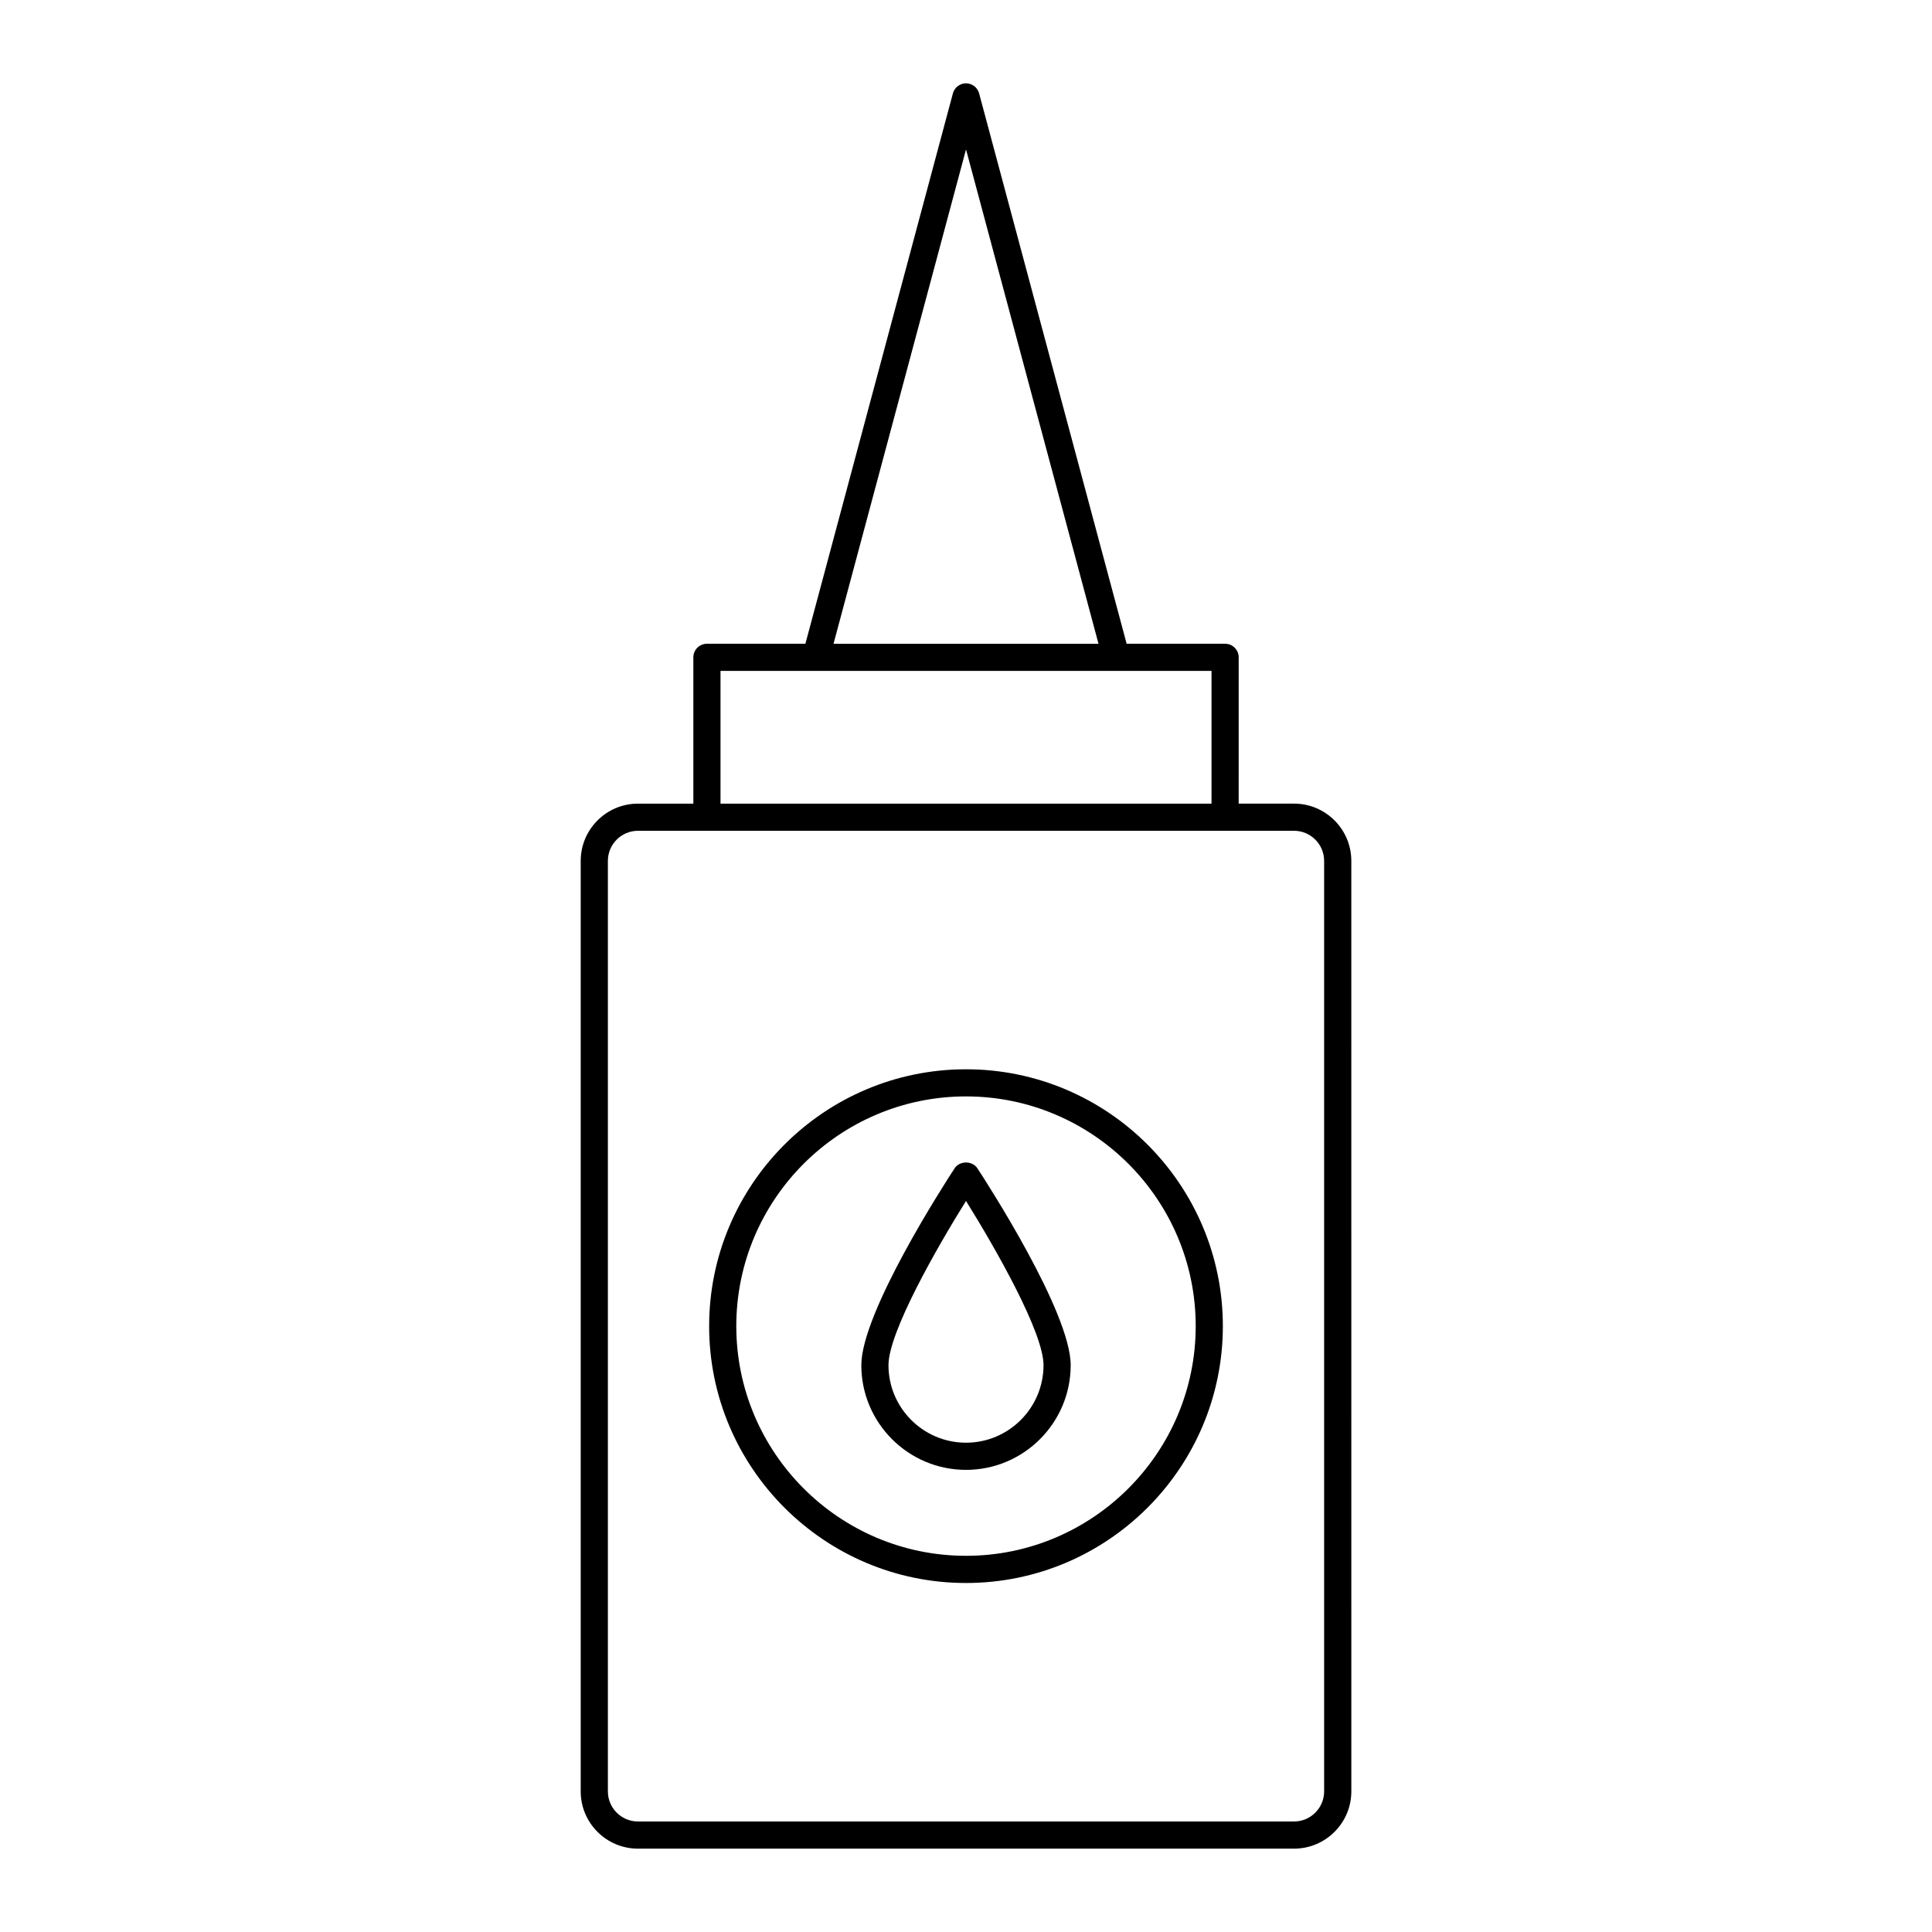 <?xml version="1.0" encoding="UTF-8"?>
<!-- Uploaded to: SVG Repo, www.svgrepo.com, Generator: SVG Repo Mixer Tools -->
<svg fill="#000000" width="800px" height="800px" version="1.1" viewBox="144 144 512 512" xmlns="http://www.w3.org/2000/svg">
 <g>
  <path d="m313.07 633.91h173.87c8.367 0 15.176-6.809 15.176-15.176l-0.004-246.59c0-8.367-6.809-15.176-15.176-15.176h-14.676l0.004-38.766c0-1.988-1.609-3.598-3.598-3.598h-26.094l-39.094-145.85c-0.422-1.57-1.848-2.668-3.473-2.668-1.629 0-3.055 1.094-3.477 2.668l-39.09 145.85h-26.094c-1.988 0-3.598 1.609-3.598 3.598v38.773h-14.676c-8.367 0-15.176 6.809-15.176 15.176v246.59c0 8.363 6.809 15.172 15.176 15.172zm86.934-450.32 35.113 131.02h-70.227zm-65.062 138.21h130.12v35.172h-130.12zm-29.848 50.344c0-4.398 3.578-7.977 7.977-7.977h173.86c4.398 0 7.977 3.578 7.977 7.977v246.59c0 4.398-3.578 7.977-7.977 7.977h-173.86c-4.398 0-7.977-3.578-7.977-7.977z"/>
  <path d="m400 563.51c37.535 0 68.07-30.539 68.07-68.07 0-37.535-30.535-68.07-68.07-68.07s-68.07 30.535-68.07 68.07c-0.004 37.531 30.531 68.07 68.07 68.07zm0-128.95c33.566 0 60.875 27.309 60.875 60.871 0 33.566-27.309 60.875-60.875 60.875s-60.875-27.309-60.875-60.875c0-33.562 27.309-60.871 60.875-60.871z"/>
  <path d="m400 533.53c15.297 0 27.742-12.445 27.742-27.742 0-14.004-22.199-48.32-24.73-52.188-1.328-2.031-4.695-2.031-6.023 0-2.531 3.867-24.73 38.188-24.73 52.188 0 15.297 12.441 27.742 27.742 27.742zm0-71.266c7.656 12.281 20.543 34.773 20.543 43.523 0 11.328-9.219 20.543-20.543 20.543-11.328 0-20.543-9.215-20.543-20.543-0.004-8.754 12.883-31.242 20.543-43.523z"/>
 </g>
</svg>